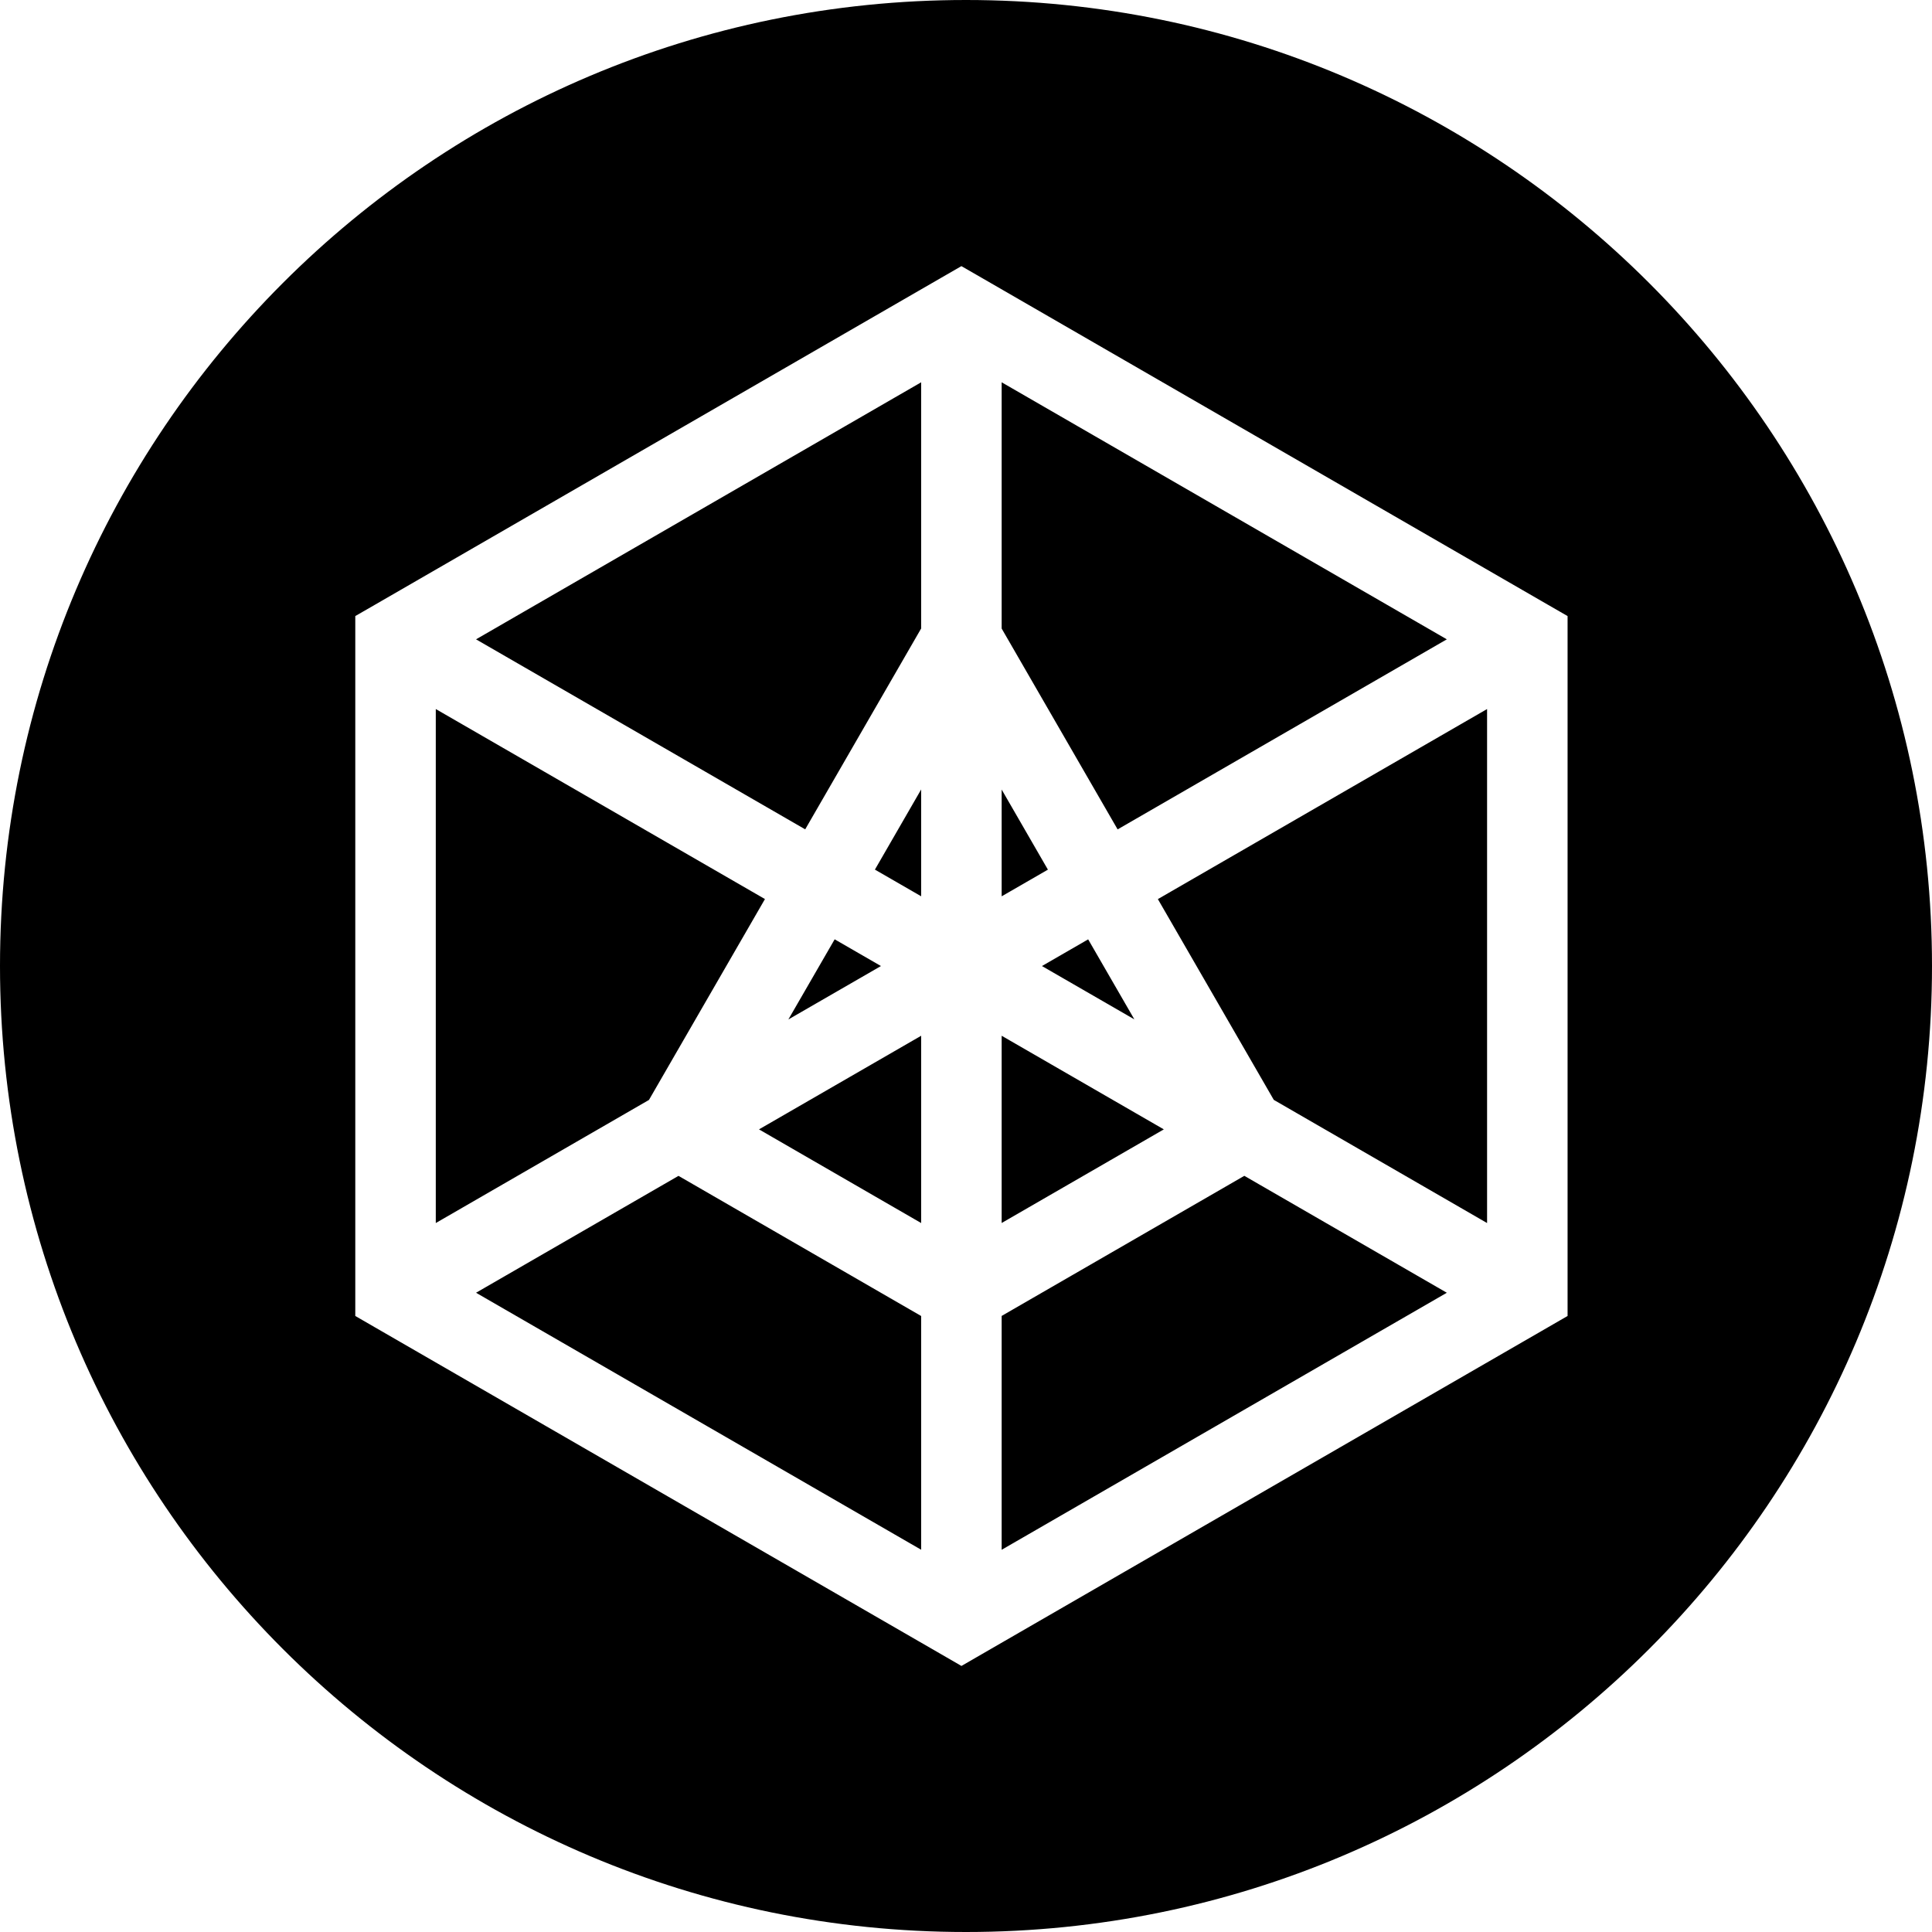 <svg width="48" height="48" viewBox="0 0 48 48" fill="none" xmlns="http://www.w3.org/2000/svg">
<path fill-rule="evenodd" clip-rule="evenodd" d="M24 48C37.255 48 48 37.255 48 24C48 10.745 37.255 0 24 0C10.745 0 0 10.745 0 24C0 37.255 10.745 48 24 48ZM23.886 6.612L24.386 6.9L38.446 15.018L38.946 15.306V15.884V32.118V32.695L38.446 32.984L24.387 41.101L23.887 41.39L23.387 41.101L9.327 32.984L8.827 32.695V32.118V15.884V15.306L9.327 15.018L23.386 6.9L23.886 6.612ZM22.886 9.498L11.827 15.884L20.005 20.605L22.886 15.614V9.498ZM10.827 17.616L19.005 22.337L16.123 27.328L10.827 30.386V17.616ZM20.737 23.337L19.587 25.328L21.887 24.001L20.737 23.337ZM11.827 32.118L16.857 29.214L22.886 32.696V38.503L11.827 32.118ZM18.857 28.059L22.886 30.386V25.733L18.857 28.059ZM24.886 38.504V32.694L30.915 29.213L35.946 32.118L24.886 38.504ZM24.886 30.385L28.915 28.059L24.886 25.733V30.385ZM36.946 30.386L31.647 27.326L28.767 22.338L36.946 17.616V30.386ZM28.183 25.326L27.035 23.338L25.887 24.001L28.183 25.326ZM35.946 15.884L27.767 20.606L24.886 15.616V9.498L35.946 15.884ZM26.035 21.606L24.886 19.616V22.269L26.035 21.606ZM22.886 22.268V19.614L21.737 21.605L22.886 22.268Z" fill="black"/>
</svg>
